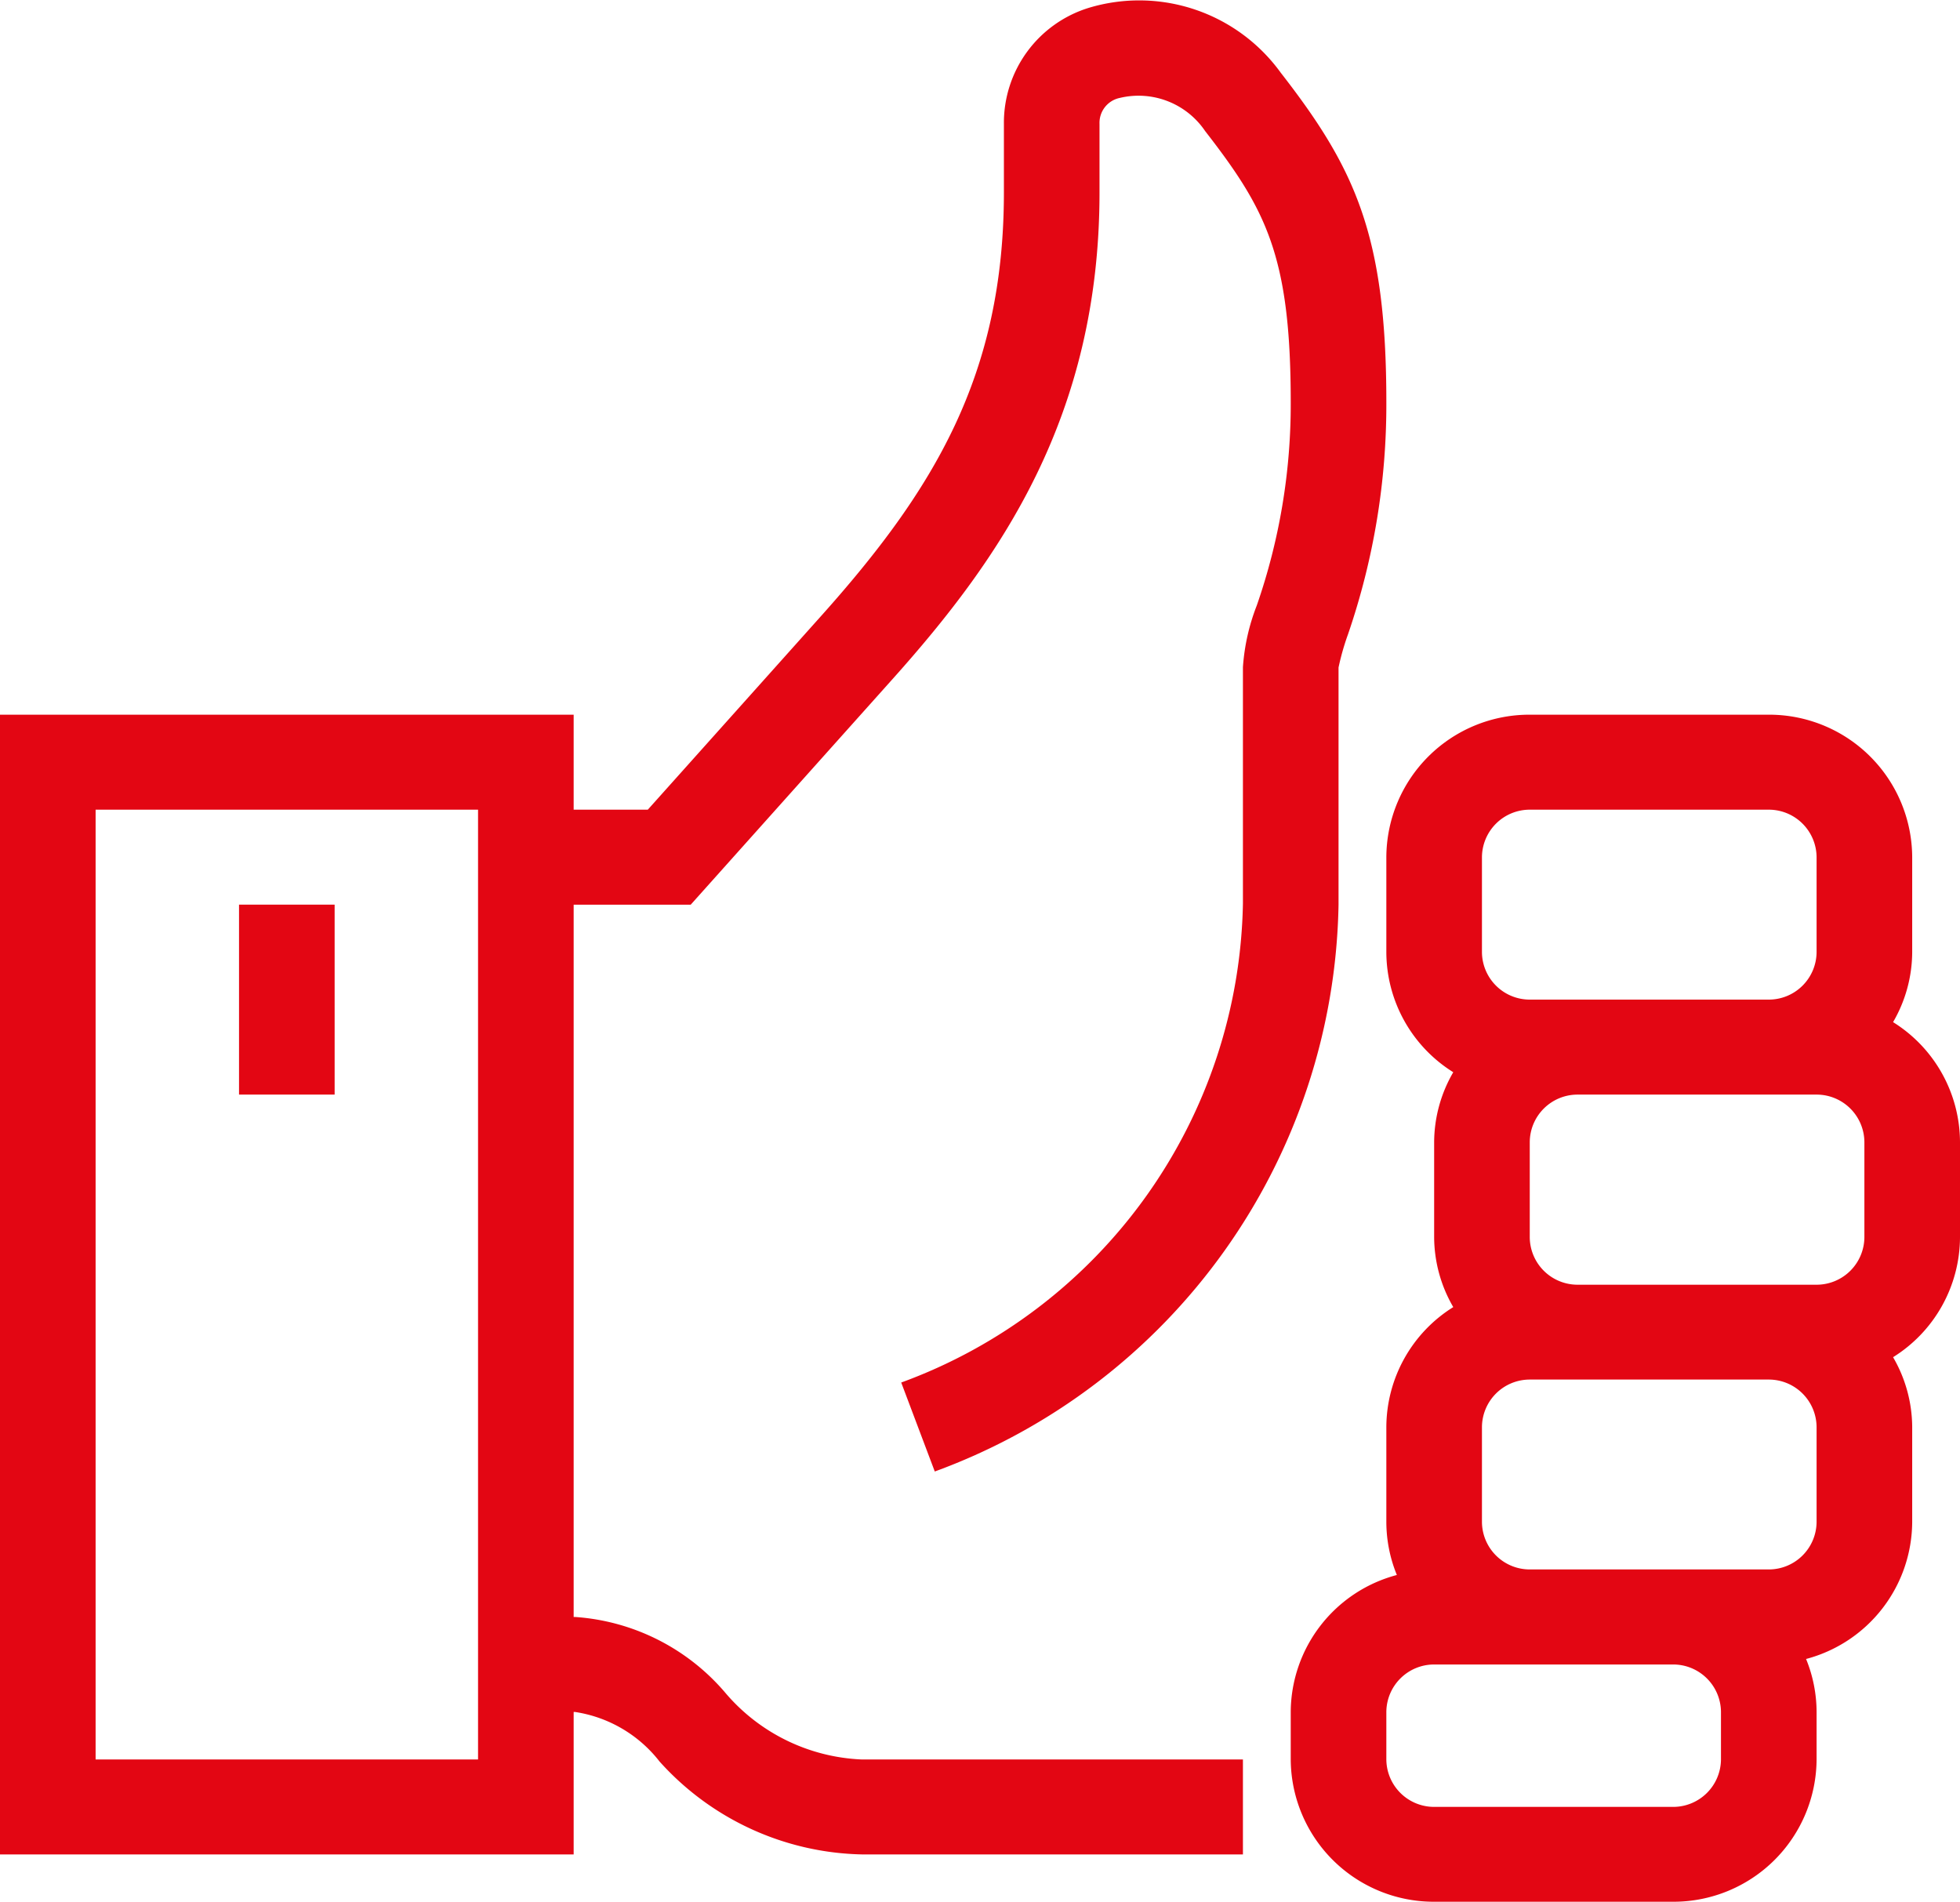 <svg xmlns="http://www.w3.org/2000/svg" width="41" height="39.781" viewBox="0 0 41 39.781">
  <defs>
    <style>
      .cls-1 {
        fill: #e30613;
        fill-rule: evenodd;
      }
    </style>
  </defs>
  <path id="icon_thumb" class="cls-1" d="M45.153,65.606a4.532,4.532,0,0,0-3.126-1.563H42v-14.9h2.449l4.22-4.717C50.919,41.912,53,38.939,53,34.242V32.81a0.532,0.532,0,0,1,.426-0.543,1.682,1.682,0,0,1,1.783.693C56.481,34.6,57,35.567,57,38.632a12.813,12.813,0,0,1-.71,4.252A4.35,4.35,0,0,0,56,44.175v4.947a10.881,10.881,0,0,1-7.148,10.017L49.554,61A12.864,12.864,0,0,0,58,49.142v-4.96a5.283,5.283,0,0,1,.2-0.7,14.783,14.783,0,0,0,.8-4.854c0-3.486-.651-4.885-2.209-6.888a3.654,3.654,0,0,0-4.012-1.358A2.516,2.516,0,0,0,51,32.81v1.432c0,3.822-1.464,6.225-3.826,8.865l-3.623,4.049H42V45.169H30V69.01H42V66.03h0.027a2.762,2.762,0,0,1,1.77,1.037,5.85,5.85,0,0,0,4.23,1.943H56V67.024H48.027A3.961,3.961,0,0,1,45.153,65.606ZM40,67.024H32V47.156h8V67.024ZM69.6,51.6a2.929,2.929,0,0,0,.4-1.461V48.149a2.993,2.993,0,0,0-3-2.98H62a2.993,2.993,0,0,0-3,2.98v1.987a2.97,2.97,0,0,0,1.4,2.512,2.93,2.93,0,0,0-.4,1.461V56.1a2.93,2.93,0,0,0,.4,1.461A2.97,2.97,0,0,0,59,60.07v1.987a2.94,2.94,0,0,0,.22,1.108A2.98,2.98,0,0,0,57,66.03v0.993A2.993,2.993,0,0,0,60,70h5a2.993,2.993,0,0,0,3-2.98V66.03a2.941,2.941,0,0,0-.22-1.108A2.98,2.98,0,0,0,70,62.057V60.07a2.929,2.929,0,0,0-.4-1.461A2.969,2.969,0,0,0,71,56.1V54.109A2.969,2.969,0,0,0,69.6,51.6ZM68,53.116a1,1,0,0,1,1,.993V56.1a1,1,0,0,1-1,.993H63a1,1,0,0,1-1-.993V54.109a1,1,0,0,1,1-.993h5Zm-7-4.967a1,1,0,0,1,1-.993h5a1,1,0,0,1,1,.993v1.987a1,1,0,0,1-1,.993H62a1,1,0,0,1-1-.993V48.149Zm5,18.874a1,1,0,0,1-1,.993H60a1,1,0,0,1-1-.993V66.03a1,1,0,0,1,1-.993h5a1,1,0,0,1,1,.993v0.993Zm2-4.967a1,1,0,0,1-1,.993H62a1,1,0,0,1-1-.993V60.07a1,1,0,0,1,1-.993h5a1,1,0,0,1,1,.993v1.987ZM37,49.142H35v3.974h2V49.142Z" transform="translate(-30 -30.219)"/>
</svg>
